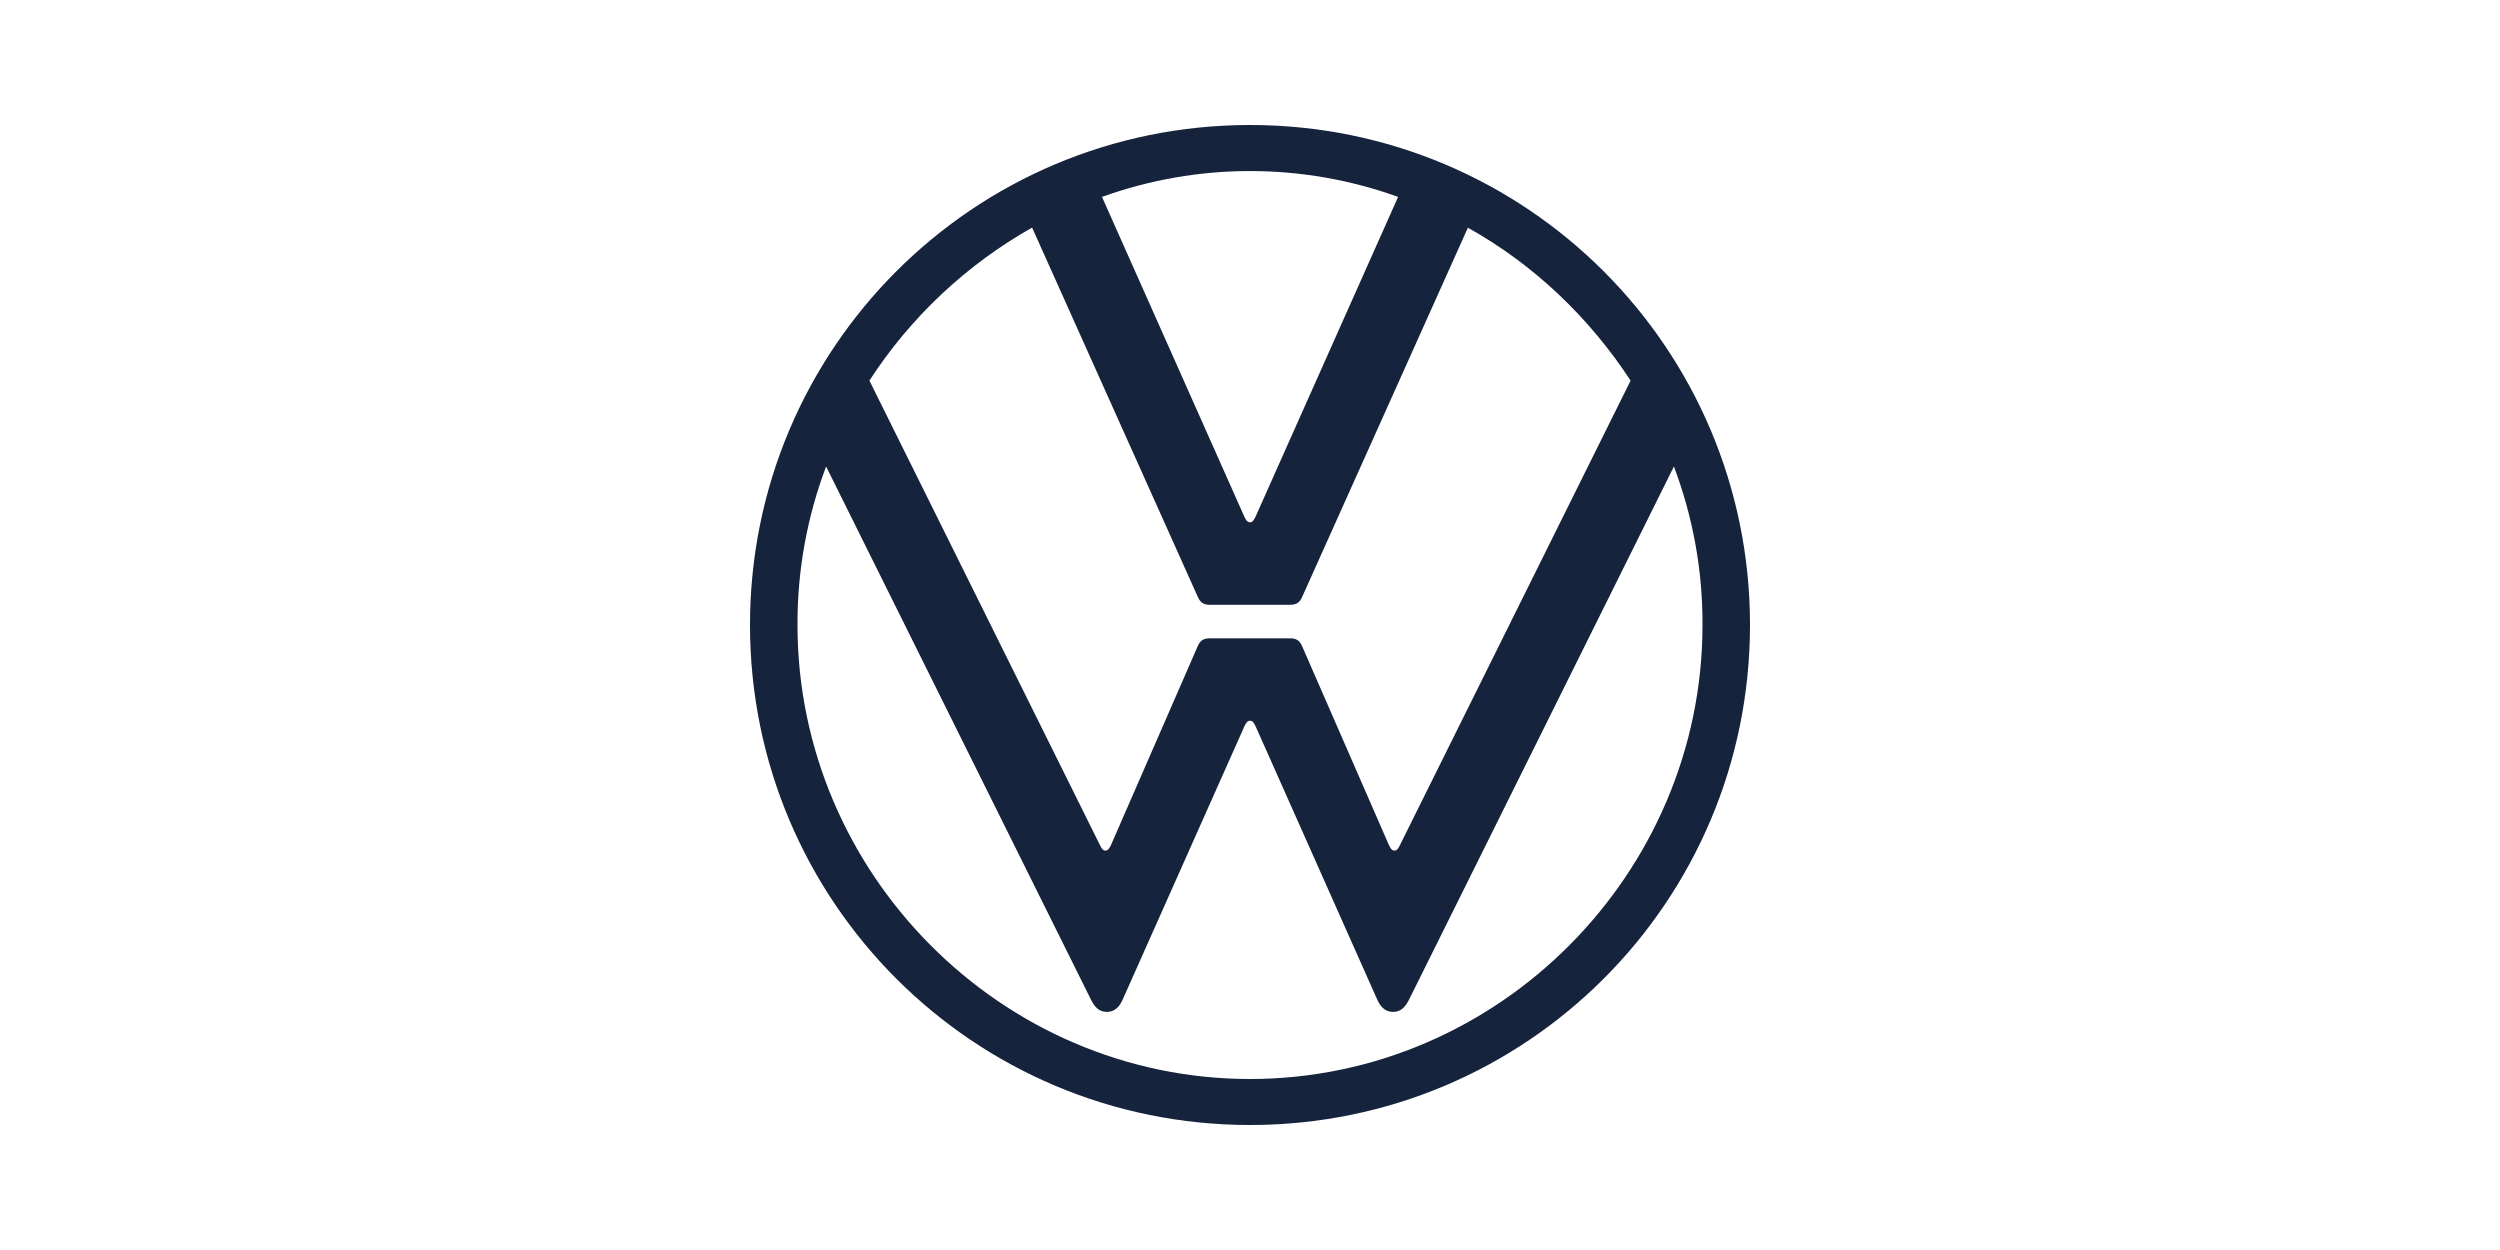 <?xml version="1.0" encoding="utf-8"?>
<!-- Generator: Adobe Illustrator 27.7.0, SVG Export Plug-In . SVG Version: 6.00 Build 0)  -->
<svg version="1.1" id="Layer_1" xmlns="http://www.w3.org/2000/svg" xmlns:xlink="http://www.w3.org/1999/xlink" x="0px" y="0px"
	 viewBox="0 0 200 100" style="enable-background:new 0 0 200 100;" xml:space="preserve">
<style type="text/css">
	.st0{display:none;}
	.st1{display:inline;fill:#16233C;}
	.st2{display:none;fill:#16233C;}
	.st3{display:inline;}
	.st4{fill:#16233C;}
	.st5{display:inline;fill-rule:evenodd;clip-rule:evenodd;fill:#16233C;}
</style>
<g id="BMW" class="st0">
	<path class="st1" d="M119.384,33.032c0.544,0.584,1.328,1.52,1.76,2.096L129.256,30c-0.4-0.536-1.04-1.336-1.528-1.904
		l-5.128,3.392l-0.352,0.304l0.256-0.384l2.264-4.52l-1.6-1.6l-4.512,2.256l-0.384,0.264l0.304-0.352l3.392-5.12
		c-0.622-0.53-1.257-1.045-1.904-1.544l-5.152,8.088c0.656,0.496,1.52,1.232,2.056,1.736l4.84-2.52l0.32-0.224l-0.24,0.312
		C121.888,28.184,119.384,33.032,119.384,33.032z M101.008,22.776l2.216-4.96l0.136-0.44l-0.04,0.464l0.24,6.624
		c0.768,0.072,1.576,0.176,2.368,0.312l-0.36-9.816c-1.101-0.122-2.205-0.208-3.312-0.256l-2.184,5.416L100,20.52l-0.08-0.4
		l-2.176-5.416c-1.104,0.048-2.2,0.136-3.304,0.256l-0.368,9.816c0.8-0.136,1.6-0.24,2.376-0.32l0.232-6.616l-0.04-0.464l0.136,0.44
		l2.216,4.96C98.992,22.776,101.008,22.776,101.008,22.776z M83.104,30.592c1.28-1.344,2.008-2.904,0.72-4.392
		c-0.722-0.78-1.86-1.014-2.832-0.584l-0.096,0.04l0.032-0.08c0.144-0.392,0.24-1.608-0.808-2.456
		c-0.505-0.402-1.151-0.584-1.792-0.504c-1.2,0.128-2.128,0.944-4.64,3.752c-0.877,0.989-1.723,2.006-2.536,3.048l6.92,6.56
		C80.368,33.432,81.296,32.496,83.104,30.592 M74.088,28.992c1.1-1.358,2.281-2.648,3.536-3.864c0.216-0.192,0.448-0.384,0.72-0.464
		c0.456-0.12,0.928,0.2,1.04,0.664c0.104,0.464-0.192,0.912-0.52,1.28c-0.736,0.832-3.44,3.656-3.44,3.656l-1.336-1.28V28.992z
		 M76.792,31.552l3.48-3.664c0.344-0.352,0.56-0.56,0.8-0.68c0.304-0.16,0.64-0.184,0.936,0.016c0.28,0.184,0.424,0.528,0.352,0.864
		c-0.088,0.4-0.416,0.776-0.68,1.064l-3.488,3.736l-1.4-1.328V31.552z"/>
	<path class="st1" d="M100,10c-22.091,0-40,17.909-40,40s17.909,40,40,40s40-17.909,40-40S122.091,10,100,10 M137.4,50
		c0,20.655-16.745,37.4-37.4,37.4S62.6,70.655,62.6,50S79.345,12.6,100,12.6S137.4,29.345,137.4,50"/>
	<path class="st1" d="M76.28,50C76.284,63.096,86.904,73.708,100,73.704c13.096-0.004,23.708-10.624,23.704-23.72
		C123.7,36.894,113.09,26.284,100,26.28c-13.096-0.004-23.716,10.608-23.72,23.704C76.28,49.989,76.28,49.995,76.28,50 M77.584,50
		C77.602,37.627,87.627,27.602,100,27.584V50h22.416C122.398,62.373,112.373,72.398,100,72.416V50H77.584z"/>
</g>
<path id="Audi" class="st2" d="M149.046,24.046c-5.958-0.008-11.735,2.047-16.351,5.814c-9.526-7.743-23.176-7.743-32.702,0
	c-9.526-7.741-23.176-7.741-32.702,0c-11.126-9.028-27.464-7.328-36.492,3.798s-7.328,27.464,3.798,36.492
	c9.527,7.731,23.167,7.731,32.694,0c9.53,7.731,23.172,7.731,32.702,0c9.53,7.731,23.172,7.731,32.702,0
	c11.126,9.033,27.468,7.336,36.501-3.79c9.033-11.126,7.336-27.468-3.79-36.501c-4.625-3.755-10.402-5.804-16.36-5.803V24.046z
	 M132.695,61.653c-4.978-6.977-4.978-16.345,0-23.322C137.681,45.305,137.681,54.678,132.695,61.653z M99.993,61.653
	c-4.983-6.976-4.983-16.346,0-23.322C104.973,45.307,104.973,54.676,99.993,61.653z M67.291,61.653
	c-4.987-6.974-4.987-16.348,0-23.322C72.274,45.306,72.274,54.677,67.291,61.653z M30.852,50
	c0.001-11.094,8.995-20.088,20.089-20.087c4.422,0,8.72,1.46,12.228,4.152c-7.304,9.364-7.304,22.497,0,31.861
	c-8.796,6.757-21.404,5.104-28.161-3.692c-2.698-3.512-4.159-7.816-4.157-12.244V50z M71.418,65.935
	c7.301-9.366,7.301-22.495,0-31.861c7.208-5.535,17.235-5.539,24.449-0.01c-7.31,9.366-7.31,22.505,0,31.871
	C88.66,71.478,78.625,71.478,71.418,65.935z M104.12,65.935c7.31-9.366,7.31-22.505,0-31.871c7.211-5.532,17.238-5.532,24.449,0
	c-7.299,9.366-7.299,22.495,0,31.861C121.364,71.471,111.329,71.475,104.12,65.935L104.12,65.935z M149.051,70.093
	c-4.426,0.009-8.729-1.452-12.235-4.153c7.304-9.368,7.304-22.503,0-31.871c8.801-6.755,21.412-5.096,28.167,3.705
	c6.755,8.801,5.096,21.412-3.705,28.167c-3.509,2.693-7.809,4.153-12.232,4.153H149.051z"/>
<path id="Dacia" class="st2" d="M73.614,41.827c-0.213,0-0.409,0.124-0.657,0.371L57.375,58.17h8.19l7.997-8.278l8.03,8.28h8.264
	L74.271,42.198C74.021,41.951,73.828,41.827,73.614,41.827z M159.416,42.198c-0.248-0.25-0.443-0.371-0.656-0.371
	c-0.213,0-0.409,0.124-0.659,0.371L142.519,58.17h8.19l7.997-8.278l8.032,8.28H175L159.416,42.198z M48.384,42.906
	c-0.677-0.675-1.138-0.871-2.132-0.871H25v5.457h19.617l2.779,2.609l-2.779,2.612H25v5.457h21.252c0.994,0,1.455-0.196,2.132-0.871
	l6.449-6.539c0.232-0.248,0.356-0.443,0.356-0.659c0-0.214-0.124-0.407-0.356-0.654L48.384,42.906z M98.845,42.906l-6.441,6.542
	c-0.232,0.248-0.356,0.445-0.356,0.657c0,0.211,0.124,0.409,0.356,0.659l6.451,6.539c0.675,0.674,1.136,0.87,2.13,0.87h21.247
	v-5.455h-19.62l-2.779-2.611l2.779-2.611h19.62V42.04h-21.255c-0.996,0-1.457,0.196-2.132,0.871V42.906L98.845,42.906z
	 M131.148,58.17h5.951V42.04h-5.951v16.132V58.17z"/>
<g id="BYD" class="st0">
	<g class="st3">
		<path class="st4" d="M67.709,39.823c-2.29-3.455-6.219-4.13-8.877-4.191c-2.338-0.054-12.477-0.064-18.382-0.068
			C28.824,35.556,35.472,35.56,25,35.56v5.555c12.435,0,27.193-0.029,33.654,0.07c1.153,0.017,2.296,0.133,3.203,0.938
			c0.845,0.749,1.143,1.929,0.766,2.955c-0.609,1.657-2.294,2.069-3.969,2.094c-2.561,0.039-9.597,0.054-14.848,0.061
			C30.93,47.25,36.506,47.243,25,47.243v5.538c12.426,0,27.217-0.024,33.654,0.07c2.008,0.029,4.129,0.728,4.129,2.965
			c0,2.237-2.122,2.971-4.129,3.001C52.232,58.911,37.435,58.886,25,58.886v5.55c12.473,0,28.796,0.045,33.832-0.072
			c2.658-0.062,6.588-0.736,8.877-4.191c2.148-3.243,1.623-7.467-1.198-10.175C69.334,47.287,69.859,43.067,67.709,39.823z"/>
	</g>
	<g class="st3">
		<path class="st4" d="M169.22,38.898c-3.795-2.723-7.917-3.108-11.258-3.186c-3.292-0.076-8.258-0.111-12.648-0.129
			c-10.706-0.043-4.27-0.024-14.469-0.024v5.571c10.854,0,18.465-0.09,26.846,0.147c2.462,0.069,5.101,0.328,7.479,1.979
			c2.252,1.564,3.587,4.053,3.587,6.742c0,2.688-1.299,5.183-3.551,6.746c-2.377,1.65-5.017,1.91-7.478,1.979
			c-8.381,0.236-15.992,0.146-26.846,0.146l-0.036,5.567c10.918,0,18.767,0.041,27.118-0.153c3.342-0.078,7.463-0.463,11.258-3.186
			c3.6-2.583,5.78-6.639,5.78-11.1C175,45.538,172.82,41.481,169.22,38.898z"/>
	</g>
	<g class="st3">
		<g>
			<path class="st4" d="M85.982,48.03c-2.908-0.056-3.833-1.005-3.854-3.903c-0.019-2.676-0.007-5.85-0.007-8.567H75.71
				c0,2.747-0.053,8.311,0.055,10.998c0.209,5.225,1.925,6.851,7.261,7.033c3.7,0.126,6.639,0.082,11.756,0.079v-5.596
				C90.682,48.076,89.011,48.086,85.982,48.03z"/>
		</g>
		<g>
			<path class="st4" d="M117.764,44.228c-0.021,2.82-0.939,3.746-3.853,3.802c-1.391,0.027-5.045,0.04-8.051,0.047v0.004
				c-0.009,0-0.019,0-0.028,0v0c-3.072-0.002-6.348-0.005-8.27-0.005v16.361h7.537V53.671c0.23,0,0.477,0,0.733,0v0
				c0.01,0,0.019,0,0.028,0v0.007c3.921-0.002,8.821-0.018,10.672-0.075c5.663-0.172,7.391-1.77,7.597-7.044
				c0.028-0.705,0.045-1.596,0.055-2.575V35.56h-6.411C117.771,38.347,117.784,41.476,117.764,44.228z"/>
		</g>
	</g>
</g>
<path id="Mercedes-Benz" class="st2" d="M100.184,12.832h-0.112c-10.93-0.041-21.315,4.764-28.36,13.12
	c-0.696,0.8-1.36,1.624-1.984,2.48c-4.248,5.808-6.88,13.944-6.88,20.664v0.088c-0.016,0.304-0.016,0.6-0.016,0.904v0.04
	c0.062,20.518,16.745,37.102,37.263,37.04c0.016,0,0.032,0,0.049,0h0.064c7.786-0.001,15.369-2.484,21.648-7.088
	c9.635-6.949,15.344-18.104,15.344-29.984v-0.144c0-4.76-0.944-9.272-2.56-13.448c-5.36-13.848-19.12-23.68-34.456-23.68
	 M99.184,14.248c0.144-0.12,0.296-0.24,0.448-0.336l-0.312,35c0,0,0.008,0.248-0.192,0.112c-1.231-0.893-2.432-1.827-3.6-2.8
	c-0.24-0.288-0.208-0.696-0.2-0.944c0.048-0.936,3.44-30.28,3.48-30.664c0.112-0.128,0.24-0.256,0.384-0.376 M65.008,50
	C65,31.311,79.683,15.916,98.352,15.04c0.084-0.005,0.155,0.06,0.16,0.144c0,0.005,0,0.011,0,0.016l-4.456,31.12
	c-0.018,0.135-0.087,0.258-0.192,0.344l-24.72,19.424c-0.076,0.055-0.181,0.041-0.24-0.032l-0.016-0.016
	C66.328,61.082,64.998,55.581,65.008,50 M135.88,50.216c0.208,0.528,0.464,1.04,0.76,1.52c0.104,0.176,0.168,0.368,0.184,0.568
	l-0.024,0.432l-0.04,0.552l-0.016,0.144c-0.757,8.561-4.524,16.577-10.632,22.624l-0.016,0.024c-1.364,1.366-2.836,2.621-4.4,3.752
	c-6.221,4.571-13.736,7.04-21.456,7.048h-0.04c-4.926,0.042-9.81-0.91-14.36-2.8c-4.404-1.84-8.413-4.509-11.808-7.864l-0.016-0.024
	c-3.22-3.222-5.83-7-7.704-11.152c0.08,0,0.16,0.112,0.2,0.192c5.68,11.536,17.312,19.064,30.48,19.976
	c13.214,1.163,25.958-5.206,32.96-16.472c0.501-0.066,0.98-0.247,1.4-0.528L100.64,50.72c-0.096-0.048-0.24-0.104-0.304-0.072
	s-0.072,0.104-0.08,0.184c-0.032,1.008-0.112,3.6-0.184,4.928c-0.024,0.456-0.032,0.752-0.072,0.752
	c-0.032,0-0.04-0.288-0.072-0.752c-0.072-1.336-0.16-3.96-0.184-4.96c-0.004-0.058-0.033-0.11-0.08-0.144
	c-0.08-0.04-0.192,0.008-0.288,0.056L68.92,68.048c0.376,0.344,0.84,0.512,1.52,0.704c-0.84,0.016-1.464-0.36-1.792-0.544
	l-0.096-0.056V68.04l30.424-17.8l0.048-0.032l0.104-0.064c0.074-0.034,0.125-0.104,0.136-0.184c0-0.064-0.056-0.12-0.128-0.176
	l-0.128-0.08l-0.016-0.008l-2.624-1.68c0,0-0.824-0.496-1.216-0.768c-0.067-0.044-0.136-0.084-0.208-0.12
	c-0.04,0.04,2.64,1.92,3.68,2.648c0.152,0.136-0.064,0.248-0.104,0.272l-0.16,0.104l-29.808,17.56c0.016-0.36,0.08-0.72,0.208-1.064
	l26.2-19.568c0.064-0.056,1.52,0.768,1.52,0.768l2.92,1.52c0.072,0.04,0.152,0.048,0.224,0.032c0.056-0.032,0.072-0.112,0.08-0.2
	v-0.176l0.2-35.28l0.024-0.008L100,13.704l0.104,0.048c0.32,0.192,1.024,0.576,1.352,1.28c-0.361-0.434-0.83-0.765-1.36-0.96v0.936
	l0.208,34.248c0,0.048,0.016,0.08,0.04,0.12c0,0.016,0.016,0.024,0.024,0.024c0.04,0.016,0.08,0.016,0.112,0
	c0.044-0.012,0.087-0.028,0.128-0.048l0.096-0.048l0.048-0.024l2.776-1.44c0,0,1.504-0.84,1.56-0.784l26.04,19.496
	c0.056,0.32,0.08,0.656,0.048,0.984l-29.768-17.528c-0.027-0.015-0.049-0.037-0.064-0.064c-0.029-0.039-0.022-0.094,0.017-0.123
	c0.002-0.002,0.005-0.003,0.007-0.005c0,0,3.784-2.6,3.76-2.624c-0.016-0.016-0.64,0.36-1.408,0.832l-0.024,0.016l-2.912,1.8
	c-0.043,0.027-0.072,0.07-0.08,0.12l0.008,0.056l0.008,0.008l0.032,0.032v0.008l0.048,0.04l0.064,0.04l0.024,0.016l0.088,0.048
	l30.464,17.824c0.032-0.92-0.24-1.488-0.24-1.496c3.052-5.737,4.448-12.211,4.032-18.696c0.104,0.816,0.32,1.616,0.64,2.376
	 M129.44,68.912c-10.454,16.259-32.109,20.965-48.368,10.512c-4.216-2.711-7.801-6.295-10.512-10.512
	c-0.047-0.075-0.024-0.174,0.05-0.221c0.002-0.001,0.004-0.002,0.006-0.003l0.016-0.008l29.176-11.72
	c0.118-0.059,0.258-0.059,0.376,0l14.64,5.88l14.536,5.84c0.08,0.024,0.128,0.128,0.096,0.216L129.44,68.912 M134.992,50
	c0.016,5.6-1.328,11.112-3.896,16.08c-0.045,0.07-0.137,0.092-0.208,0.048h-0.008l-24.904-19.56
	c-0.066-0.063-0.106-0.149-0.112-0.24l-4.384-31.096c-0.018-0.086,0.037-0.171,0.123-0.19c0.017-0.004,0.035-0.004,0.053-0.002
	C120.319,15.925,134.996,31.316,134.992,50 M100,10c-22.091,0-40,17.909-40,40c0,10.68,4.16,20.72,11.72,28.288
	c15.62,15.615,40.94,15.615,56.56,0C135.809,70.803,140.029,60.617,140,50C140,27.909,122.091,10,100,10 M126.776,76.72
	c-7.077,7.117-16.699,11.12-26.736,11.12c-10.024,0.022-19.642-3.958-26.72-11.056C62.081,65.609,58.994,48.615,65.584,34.2
	c4.076-8.806,11.353-15.729,20.352-19.36c4.498-1.798,9.3-2.711,14.144-2.688c20.854,0,37.76,16.906,37.76,37.76
	c0,0.04,0,0.08,0,0.12c0.018,10.017-3.968,19.626-11.072,26.688 M137.28,42.016c-3.718-17.573-19.222-30.148-37.184-30.16
	c-4.616-0.013-9.196,0.808-13.52,2.424c-0.048,0.024-3.624,1.264-7.776,4c-2.239,1.505-4.312,3.242-6.184,5.184
	c-6.204,6.363-9.971,14.706-10.64,23.568c-0.032,0.32-0.128,0.632-0.28,0.92l-0.184,0.32c-0.605,1.086-0.986,2.283-1.12,3.52
	c0,0,0-0.304-0.016-0.328L60.352,50c-0.004-21.897,17.743-39.652,39.64-39.656c0.003,0,0.005,0,0.008,0
	c19.072,0,33.808,13.016,37.304,31.256c0.024,0.168,0.04,0.384-0.032,0.424"/>
<path id="MINI" class="st2" d="M80.388,57.449h-2.919V42.558h4.322l3.802,11.906l3.769-11.906h4.329v14.891h-2.998V46.425
	l-3.472,11.024h-3.268L80.394,46.32L80.388,57.449z M100.161,57.449h-3.084V42.558h3.084v14.904V57.449z M106.487,57.449h-2.952
	V42.558h3.624l5.95,10.806V42.558h2.952v14.891h-3.631l-5.943-10.753V57.449z M122.525,57.449h-3.084V42.558h3.084v14.904V57.449z
	 M144.42,62.944h-14.14c0.762-1.775,1.364-3.614,1.799-5.495h17.837l4.698-4.698h-21.797c0.149-1.829,0.149-3.667,0-5.495h27.279
	l4.711-4.711h-32.734c-0.435-1.882-1.037-3.721-1.799-5.495h40.015L175,32.358h-47.211c-9.708-15.346-30.018-19.916-45.364-10.208
	c-4.117,2.604-7.604,6.091-10.208,10.208H25l4.685,4.698h40.029c-0.755,1.777-1.357,3.616-1.799,5.495H35.187l4.705,4.711H67.19
	c-0.079,0.896-0.132,1.812-0.132,2.734s0.053,1.845,0.132,2.754H45.38l4.705,4.705h17.83c0.442,1.877,1.044,3.714,1.799,5.489H55.56
	l4.705,4.698h11.946c9.708,15.346,30.018,19.916,45.364,10.208c4.117-2.604,7.604-6.091,10.208-10.208h11.926L144.42,62.944z
	 M100.003,78.224C84.42,78.21,71.788,65.586,71.763,50.003c0.022-15.588,12.653-28.219,28.241-28.241
	c15.585,0.025,28.212,12.655,28.234,28.241C128.212,65.584,115.584,78.206,100.003,78.224"/>
<path id="Nissan" class="st2" d="M107.66,53.357c-0.176,0.008-0.344,0.016-0.512,0.008h-9.792v2.288h9.96
	c0.08,0,0.664,0,0.776-0.024c2.032-0.184,2.96-1.872,2.96-3.36c0-1.512-0.96-3.144-2.8-3.312c-0.266-0.028-0.533-0.041-0.8-0.04
	h-6.512c-0.24,0-0.48-0.016-0.72-0.056c-0.512-0.136-0.696-0.592-0.696-0.968c0-0.448,0.288-0.832,0.72-0.952
	c0.216-0.048,0.448-0.064,0.68-0.056h9.392v-2.24h-9.544c-0.318-0.005-0.636,0.014-0.952,0.056c-1.606,0.2-2.801,1.582-2.768,3.2
	c0,1.368,0.848,2.96,2.728,3.232c0.344,0.04,0.816,0.04,1.024,0.04h6.336c0.16,0,0.304,0,0.456,0.016
	c0.72,0.096,0.968,0.624,0.968,1.104c0.008,0.528-0.384,0.984-0.904,1.056V53.357z M89.108,53.357
	c-0.16,0.008-0.328,0.016-0.496,0.008h-9.816v2.288h9.968c0.072,0,0.664,0,0.776-0.024c2.032-0.184,2.96-1.872,2.96-3.36
	c0-1.512-0.968-3.144-2.808-3.312c-0.266-0.028-0.533-0.041-0.8-0.04H82.38c-0.24,0-0.48-0.016-0.72-0.056
	c-0.504-0.136-0.696-0.592-0.696-0.968c0-0.448,0.288-0.832,0.72-0.952c0.224-0.048,0.448-0.064,0.68-0.056h9.392v-2.24h-9.544
	c-0.32-0.008-0.64,0.008-0.944,0.056c-1.609,0.197-2.809,1.579-2.776,3.2c0,1.368,0.856,2.96,2.736,3.232
	c0.344,0.04,0.816,0.04,1.024,0.04h6.336c0.152,0,0.304,0,0.456,0.016c0.72,0.096,0.96,0.624,0.96,1.104
	c0.013,0.529-0.372,0.983-0.896,1.056V53.357z M71.228,44.565h2.464v11.136h-2.464V44.565z M65.78,55.701V44.565h-2.464v8.312
	L55.1,44.565h-3.168v11.136h2.464v-8.344l8.272,8.344H65.78z M145.116,44.565v8.312l-8.216-8.312h-3.168v11.136h2.464v-8.344
	l8.256,8.344h3.112V44.565H145.116z M120.884,44.565l-6.952,11.136h2.992l1.24-1.992h8.096l1.24,2h2.976l-6.944-11.152h-2.656
	L120.884,44.565z M124.996,51.605h-5.544l2.784-4.48l2.768,4.48H124.996z M65.652,38.245c5.016-14.547,18.724-24.298,34.112-24.264
	c15.44,0,29.168,9.76,34.12,24.264l0.032,0.12h10.88v-1.312l-4.52-0.528c-2.792-0.32-3.376-1.552-4.136-3.104l-0.192-0.384
	c-6.642-13.961-20.716-22.862-36.176-22.88c-15.476,0.008-29.563,8.931-36.184,22.92l-0.192,0.376
	c-0.752,1.56-1.344,2.792-4.136,3.112l-4.512,0.528v1.32h10.856l0.056-0.16L65.652,38.245z M133.916,61.925l-0.04,0.12
	c-5.02,14.541-18.729,24.282-34.112,24.24c-15.39,0.041-29.102-9.712-34.112-24.264l-0.04-0.12H54.756v1.32l4.52,0.528
	c2.784,0.32,3.376,1.552,4.136,3.112l0.192,0.376c6.625,13.985,20.709,22.906,36.184,22.92c15.467-0.018,29.544-8.931,36.176-22.904
	l0.192-0.376c0.76-1.552,1.344-2.792,4.136-3.112l4.52-0.528v-1.32C144.812,61.917,133.916,61.925,133.916,61.925z"/>
<g id="Opel" class="st0">
	<path class="st1" d="M111.123,84.751h6.839c0.02,0,0.02,0,0.02-0.02v-2.187c0-0.02,0-0.02-0.02-0.02l0,0h-6.839
		c0,0-0.02,0-0.02-0.02l0,0V80.04c0,0,0-0.02,0.02-0.02h7.555c0,0,0.02,0,0.02-0.02l0,0v-2.346c0,0,0-0.02-0.02-0.02l0,0H108.4
		c0,0-0.02,0-0.02,0.02l0,0v12.087c0,0,0,0.02,0.02,0.02h10.318c0.02,0,0.02,0,0.02-0.02l0,0v-2.346c0-0.02,0-0.02-0.02-0.02l0,0
		h-7.594c0,0-0.02,0-0.02-0.02l0,0l0,0v-2.584C111.103,84.771,111.103,84.751,111.123,84.751L111.123,84.751z"/>
	<path class="st1" d="M92.515,78.052c-0.676-0.278-1.551-0.398-2.644-0.398h-6.859c-0.02,0-0.02,0-0.02,0.02l0,0v12.087
		c0,0.02,0,0.02,0.02,0.02h2.724c0.02,0,0.02,0,0.02-0.02l0,0v-3.698c0,0,0-0.02,0.02-0.02h4.095c1.59,0,2.763-0.318,3.559-0.994
		c0.795-0.636,1.193-1.71,1.193-3.181c0-1.074-0.159-1.909-0.517-2.505C93.748,78.728,93.191,78.25,92.515,78.052z M91.402,83.241
		c-0.358,0.318-0.915,0.437-1.71,0.437h-3.936l-0.02-0.02V79.98c0,0,0-0.02,0.02-0.02h3.936c0.596,0,1.034,0.04,1.352,0.199
		c0.278,0.119,0.517,0.338,0.676,0.596c0.139,0.318,0.199,0.676,0.199,1.034C91.918,82.485,91.72,82.962,91.402,83.241
		L91.402,83.241z"/>
	<path class="st1" d="M65.755,78.131c-1.034-0.477-2.366-0.716-3.956-0.716c-1.63,0-2.922,0.239-3.956,0.716
		c-0.994,0.417-1.809,1.153-2.306,2.107c-0.497,0.915-0.736,2.048-0.736,3.439c0,1.431,0.239,2.584,0.755,3.499
		c0.497,0.934,1.312,1.69,2.286,2.107C58.877,89.761,60.169,90,61.799,90s2.922-0.239,3.956-0.716
		c0.994-0.417,1.809-1.173,2.326-2.107c0.517-0.915,0.755-2.068,0.755-3.499c0-1.392-0.239-2.545-0.755-3.459
		C67.585,79.284,66.75,78.529,65.755,78.131z M65.557,85.885c-0.258,0.577-0.716,1.014-1.312,1.233
		c-0.596,0.278-1.431,0.437-2.445,0.437c-0.835,0.02-1.67-0.119-2.445-0.398l0,0c-0.577-0.258-1.034-0.716-1.312-1.272
		c-0.278-0.676-0.417-1.412-0.398-2.147c-0.02-0.755,0.119-1.491,0.398-2.187c0.258-0.577,0.716-1.014,1.312-1.233
		c0.596-0.278,1.392-0.437,2.445-0.437c0.855-0.02,1.69,0.119,2.485,0.398l0,0c0.557,0.258,1.014,0.696,1.272,1.272
		c0.278,0.676,0.417,1.412,0.398,2.147C65.974,84.453,65.835,85.189,65.557,85.885L65.557,85.885z"/>
	<path class="st1" d="M137.863,87.276v-9.622c0,0,0-0.02-0.02-0.02l0,0h-2.684c-0.02,0-0.02,0-0.02,0.02l0,0v12.087
		c0,0.02,0,0.02,0.02,0.02h10.02l0.02-0.02v-2.425c0,0,0-0.02-0.02-0.02h-7.276C137.863,87.316,137.863,87.296,137.863,87.276
		C137.863,87.296,137.863,87.296,137.863,87.276L137.863,87.276z"/>
	<path class="st1" d="M144.742,43.161l-49.423-5.368h-0.02l-13.539,7.078c-0.02,0-0.02,0.02-0.02,0.02s0,0.02,0.02,0.02h59.722
		l3.26-1.69c0.02,0,0.02-0.02,0.02-0.02C144.781,43.181,144.761,43.161,144.742,43.161
		C144.761,43.161,144.761,43.161,144.742,43.161L144.742,43.161z"/>
	<path class="st1" d="M99.99,11.968c14.254,0,25.825,11.571,25.825,25.825c0,0.437,0,0.875-0.04,1.312l1.988,0.219
		c0.02-0.497,0.04-1.014,0.04-1.511c0-15.388-12.485-27.833-27.853-27.813c-11.849,0.02-22.386,7.515-26.262,18.708h2.127
		C79.592,18.648,89.235,11.968,99.99,11.968z"/>
	<path class="st1" d="M99.99,63.638c-14.274,0-25.845-11.551-25.845-25.825c0,0,0,0,0-0.02c0-0.437,0.02-0.875,0.04-1.312
		l-1.988-0.219c-0.02,0.497-0.04,1.014-0.04,1.531c0.02,15.368,12.485,27.813,27.853,27.813c11.849-0.02,22.386-7.515,26.262-18.728
		h-2.107C120.388,56.958,110.746,63.618,99.99,63.638z"/>
	<path class="st1" d="M104.642,37.793L104.642,37.793l13.539-7.058c0.02,0,0.02-0.02,0.02-0.02l0,0c0,0,0-0.02-0.02-0.02H58.459
		l-3.241,1.69c-0.02,0-0.02,0.02-0.02,0.02s0,0.02,0.02,0.02L104.642,37.793z"/>
</g>
<g id="Peugeot" class="st0">
	<path class="st1" d="M136.164,14.679l-0.053-1.533l-1.513-0.253C123.096,10.974,111.456,10,100,10
		c-11.456,0-23.096,0.974-34.598,2.894l-1.513,0.253l-0.053,1.533c-0.252,7.269-0.252,13.051,0,17.677
		c0.777,14.302,3.934,25.411,9.935,34.96c6.003,9.553,15.037,17.478,25.438,22.315L100,90l0.791-0.368
		c10.4-4.837,19.434-12.762,25.437-22.315c6.001-9.549,9.158-20.658,9.935-34.96C136.415,27.731,136.415,21.949,136.164,14.679z
		 M134.619,32.844c-0.75,13.798-3.791,24.509-9.571,33.707c-5.763,9.17-14.685,17.055-25.048,21.738
		C89.638,83.606,80.715,75.72,74.952,66.55c-5.78-9.198-8.821-19.908-9.571-33.707c-0.336-6.19-0.137-13.483,0.04-18.202
		c11.784-2.031,23.394-2.985,34.58-2.985c11.185,0,22.796,0.953,34.58,2.985C134.756,19.361,134.956,26.654,134.619,32.844z"/>
	<path class="st1" d="M119.105,19.7c-1.38-0.117-2.76-0.221-4.141-0.312c-0.253-0.017-0.443,0.161-0.443,0.414
		c0,0.797,0,1.595,0,2.392c0,0.222,0.19,0.455,0.443,0.472c1.381,0.091,2.761,0.196,4.141,0.312
		c0.221,0.019,0.442-0.183,0.442-0.405c0-0.797,0-1.595,0-2.392C119.547,19.928,119.326,19.719,119.105,19.7z"/>
	<path class="st1" d="M76.772,20.087c-1.437,0.148-2.874,0.31-4.309,0.486c0,0.594,0,1.187,0,1.781
		c1.435-0.176,2.871-0.338,4.309-0.486c0.221-0.023,0.442-0.224,0.442-0.435c0-0.327,0-0.653,0-0.98
		C77.214,20.231,76.993,20.064,76.772,20.087z"/>
	<path class="st1" d="M133.29,15.771c-11.069-1.848-22.264-2.785-33.29-2.785s-22.222,0.937-33.29,2.785
		c-0.242,7-0.243,12.57-0.002,17c0.737,13.564,3.714,24.073,9.369,33.072c5.654,8.998,14.133,16.43,23.923,20.983
		c9.789-4.553,18.268-11.985,23.923-20.983c5.655-8.999,8.632-19.507,9.369-33.072C133.533,28.341,133.533,22.771,133.29,15.771z
		 M113.688,19.865c0-1.085,0.538-1.308,1.75-1.226c1.065,0.073,2.129,0.153,3.193,0.241c1.053,0.087,1.748,0.383,1.748,1.49
		c0,0.72,0,1.44,0,2.16c0,1.086-0.6,1.282-1.748,1.187c-1.064-0.088-2.128-0.168-3.193-0.241c-1.16-0.078-1.75-0.302-1.75-1.451
		C113.688,21.306,113.688,20.585,113.688,19.865z M105.437,18.178c2.054,0.049,4.108,0.127,6.161,0.232c0,0.26,0,0.52,0,0.78
		c-1.775-0.091-3.551-0.161-5.327-0.21c0,0.397,0,0.794,0,1.191c1.58,0.044,3.16,0.104,4.739,0.181c0,0.26,0,0.52,0,0.78
		c-1.579-0.077-3.159-0.137-4.739-0.181c0,0.436,0,0.871,0,1.307c1.776,0.049,3.552,0.119,5.327,0.21c0,0.26,0,0.52,0,0.78
		c-2.053-0.105-4.107-0.183-6.161-0.232C105.437,21.403,105.437,19.791,105.437,18.178z M96.836,19.526
		c0-1.054,0.528-1.4,1.594-1.408c1.531-0.011,3.062-0.006,4.593,0.015c0,0.26,0,0.52,0,0.78c-1.637-0.022-3.273-0.026-4.91-0.012
		c-0.222,0.002-0.443,0.194-0.443,0.415c0,0.808,0,1.616,0,2.424c0,0.221,0.222,0.44,0.443,0.438
		c1.468-0.012,2.936-0.01,4.403,0.006c0-0.436,0-0.871,0-1.307c-0.852-0.009-1.704-0.014-2.555-0.014c0-0.26,0-0.52,0-0.78
		c1.13,0,2.26,0.008,3.39,0.025c0,0.956,0,1.911,0,2.867c-1.587-0.023-3.175-0.03-4.762-0.02c-1.162,0.008-1.753-0.193-1.753-1.321
		C96.836,20.931,96.836,20.229,96.836,19.526z M88.182,18.421c0.278-0.014,0.556-0.029,0.833-0.042c0,1.215,0,2.431,0,3.646
		c0,0.221,0.19,0.402,0.443,0.39c1.336-0.062,2.673-0.113,4.01-0.151c0.253-0.007,0.422-0.201,0.422-0.423c0-1.215,0-2.431,0-3.646
		c0.285-0.008,0.57-0.015,0.855-0.021c0,1.166,0,2.333,0,3.499c0,1.107-0.581,1.35-1.752,1.386c-1.02,0.032-2.041,0.07-3.061,0.115
		c-1.087,0.049-1.751-0.157-1.751-1.254C88.182,20.754,88.182,19.588,88.182,18.421z M87.169,33.763
		c0.053-0.068,0.07-0.082,0.142-0.129c0.191-0.125,1.242-0.817,1.558-1.035c0.052-0.036,0.085-0.061,0.15-0.11
		c0.76-0.573,1.959-1.582,2.673-2.208c0.161-0.141,0.3-0.306,0.412-0.488c0.231-0.374,0.484-0.779,0.638-1.004
		c0.134-0.195,0.359-0.332,0.642-0.357c3.96-0.348,9.32-0.443,14.439-0.055c0.291,0.022,0.575,0.091,0.843,0.204
		c1.677,0.705,4.652,2.249,7.962,4.141c0.146,0.084,0.284,0.181,0.41,0.293c0.876,0.773,3.097,3.044,3.097,3.044l-0.693-0.136
		c-0.097-0.019-0.188-0.057-0.27-0.112c-1.401-0.942-3.447-2.167-5.162-3.03c-0.203-0.102-0.423-0.168-0.649-0.192
		c-0.835-0.089-1.962-0.167-2.699-0.197c-0.364-0.015-0.612-0.075-0.968-0.256c-0.679-0.345-2.327-1.092-3.148-1.406
		c-0.351-0.134-0.53-0.165-0.874-0.16c-1.41,0.021-4.621,0.123-6.262,0.225c-0.056,0.003-0.111,0.001-0.167-0.008l-0.782-0.122
		c2.217-0.381,7.697-0.87,9.965-0.989l-0.923-0.308c-0.179-0.059-0.365-0.091-0.553-0.095c-1.259-0.03-6.452-0.126-10.971,0.214
		c-0.224,0.017-0.441,0.071-0.646,0.161c-1.375,0.605-5.391,2.828-8.543,4.6C86.793,34.247,87.108,33.842,87.169,33.763z
		 M103.835,39.836c0.176,0.976,0.913,4.387,0.913,4.387l-0.464-0.422c-0.092-0.085-0.152-0.175-0.192-0.293
		c-0.329-0.964-0.946-2.98-1.23-3.961c-0.047-0.161-0.011-0.334,0.095-0.463c0.483-0.586,1.188-1.525,1.599-2.12
		c0.116-0.167,0.153-0.352,0.086-0.49c-0.095-0.194-0.254-0.489-0.407-0.757c-0.042-0.074-0.11-0.129-0.191-0.155l-0.557-0.178
		c-0.097-0.031-0.201-0.03-0.297,0.005c-1.212,0.44-2.843,1.073-3.839,1.487c-0.146,0.06-0.206,0.065-0.383,0.039
		c-0.288-0.043-1.13-0.194-1.542-0.271c-0.074-0.014-0.112-0.097-0.074-0.163l0.489-0.847c0.066-0.114,0.176-0.196,0.304-0.225
		c1.573-0.358,3.654-0.769,5.633-1.118c0.118-0.021,0.238-0.004,0.346,0.048l0.819,0.392c0.081,0.039,0.141,0.112,0.162,0.2
		c0.111,0.469,0.248,1.09,0.339,1.618c0.038,0.219-0.004,0.444-0.115,0.637c-0.338,0.589-1.036,1.65-1.425,2.219
		C103.818,39.529,103.808,39.684,103.835,39.836z M85.044,37.616l0.052-0.113c0.025-0.053,0.068-0.095,0.122-0.118l1.119-0.475
		c0.083-0.035,0.156-0.09,0.213-0.16l1.728-2.127c0.092-0.113,0.212-0.222,0.341-0.29c1.142-0.6,3.171-1.502,4.593-1.977
		c0.134-0.045,0.315-0.073,0.456-0.075l1.635-0.022c0.09-0.001,0.148,0.097,0.102,0.175l-1.913,3.296
		c-0.107,0.194-0.285,0.338-0.496,0.402l-3.589,1.123c-0.417,0.126-0.768,0.194-1.203,0.227
		C87.409,37.542,85.044,37.616,85.044,37.616z M86.524,38.989c-0.038,0.088-0.152,0.176-0.246,0.197l-0.785,0.174
		c-0.047,0.01-0.091-0.028-0.087-0.076l0.073-0.921c0.005-0.062,0.054-0.112,0.116-0.117l0.777-0.066
		c0.075-0.006,0.145,0.036,0.175,0.105C86.646,38.513,86.62,38.769,86.524,38.989z M79.941,19.003
		c2.049-0.182,4.1-0.336,6.151-0.463c0,0.26,0,0.52,0,0.78c-1.774,0.109-3.548,0.239-5.32,0.39c0,0.397,0,0.794,0,1.191
		c1.576-0.134,3.153-0.252,4.731-0.353c0,0.26,0,0.52,0,0.78c-1.578,0.101-3.155,0.219-4.731,0.353c0,0.436,0,0.871,0,1.307
		c1.772-0.151,3.545-0.281,5.32-0.39c0,0.26,0,0.52,0,0.78c-2.052,0.126-4.103,0.28-6.151,0.463
		C79.941,22.228,79.941,20.615,79.941,19.003z M72.463,24.63c-0.284,0.035-0.567,0.07-0.85,0.106c0-1.612,0-3.225,0-4.837
		c1.634-0.206,3.27-0.395,4.907-0.566c0.978-0.101,1.525,0.279,1.525,1.269c0,0.183,0,0.365,0,0.548
		c0,1.012-0.547,1.422-1.525,1.524c-1.353,0.141-2.705,0.294-4.056,0.46C72.463,23.633,72.463,24.131,72.463,24.63z M78.169,49.337
		c0,0-0.127-0.041-0.306-0.143c-0.123-0.07-0.184-0.129-0.318-0.27c-0.436-0.46-1.151-1.34-1.495-1.851
		c-0.101-0.15-0.143-0.342-0.018-0.496c0.374-0.459,1.123-1.297,1.537-1.728c0.044-0.046,0.1-0.128,0.159-0.245
		c0.171-0.34,0.41-1.321,0.41-1.321s-0.319,0.201-0.426,0.268c-0.107,0.067-0.136,0.097-0.18,0.19
		c-0.066,0.14-0.184,0.362-0.273,0.516c-0.029,0.05-0.107,0.129-0.149,0.161c-0.528,0.402-1.111,0.836-1.526,1.128
		c-0.028,0.02-0.065,0.012-0.089-0.013c-0.052-0.053-0.274-0.304-0.314-0.364c-0.033-0.049-0.048-0.096-0.048-0.155
		c0-0.106,0.009-0.29,0.02-0.427c0.013-0.163,0.059-0.24,0.257-0.445c0.221-0.229,0.463-0.471,0.716-0.719
		c0.623-0.524,2.194-1.799,5-3.801c0.053-0.038,0.102-0.082,0.141-0.135c0.295-0.398,1.132-1.484,1.338-1.742
		c0.029-0.036,0.061-0.07,0.098-0.099c0.331-0.261,0.494-0.373,0.83-0.585c0.781-0.492,2.295-1.39,3.143-1.883l-0.321,0.396
		c-0.018,0.017-0.036,0.034-0.054,0.052c-0.284,0.209-1.475,1.122-1.798,1.378c-0.091,0.072-0.128,0.136-0.149,0.25
		c-0.073,0.403-0.194,1.171-0.229,1.597c-0.01,0.124-0.064,0.186-0.191,0.237c-0.553,0.225-1.209,0.461-1.739,0.674
		c-0.113,0.045-0.145,0.063-0.211,0.114c-0.053,0.041-0.758,0.67-0.758,0.67s1.532-0.377,2.093-0.504
		c0.134-0.03,0.191-0.022,0.316,0.036c0.115,0.054,0.309,0.13,0.41,0.167c0.156,0.057,0.24,0.056,0.412,0.017
		c0.633-0.141,1.696-0.394,2.263-0.541c0.294-0.076,0.455-0.156,0.705-0.33c0.271-0.189,0.958-0.704,0.958-0.704
		s-0.012,0.091-0.021,0.141c-0.008,0.044-0.023,0.069-0.051,0.103c-0.139,0.167-0.385,0.442-0.506,0.567
		c-0.278,0.288-0.445,0.391-0.795,0.537c-1.608,0.671-4.359,1.712-6.422,2.426c-0.135,0.047-0.194,0.086-0.294,0.188
		c-0.108,0.111-0.254,0.272-0.254,0.272s1.683,0.122,2.196,0.181c0.167,0.019,0.285,0.074,0.412,0.183
		c0.422,0.363,1.819,1.801,2.237,2.301c0,0-3.972,0.66-5.813,1.117c-0.227,0.056-0.34,0.201-0.392,0.382
		C78.528,47.616,78.169,49.337,78.169,49.337z M88.089,49.973c-0.587,0.966-1.288,1.992-1.819,2.632
		c-0.069,0.084-0.161,0.148-0.267,0.188c-0.58,0.217-1.546,0.544-2.257,0.761L88.089,49.973z M79.985,51.096l-1.178-1.383
		c0.215-0.465,0.842-0.903,1.524-1.007L79.985,51.096z M85.154,58.675c-0.425,0.142-1.463,0.433-1.788,0.504
		c-0.252,0.055-0.413-0.045-0.477-0.33c0,0-0.443-1.885-0.604-2.525c-0.025-0.098-0.05-0.182-0.081-0.279
		c-0.12-0.371-0.407-1.1-0.57-1.481c-0.019-0.045-0.028-0.092-0.028-0.141c0.005-0.436,0.085-1.41,0.085-1.41
		s0.955,0.896,1.417,1.219c0.105,0.073,0.167,0.088,0.294,0.056c0.636-0.163,2.096-0.646,2.898-0.946
		c0.183-0.069,0.343-0.183,0.468-0.334c0.829-1.001,1.869-2.558,2.469-3.734c0.082-0.161,0.099-0.347,0.046-0.52l-0.13-0.426
		c-0.038-0.125-0.169-0.265-0.291-0.311c-1.412-0.537-2.526-0.937-3.835-1.382l0.156-0.05c0.186-0.059,0.384-0.067,0.573-0.021
		c0.853,0.205,2.66,0.648,4.026,0.997c0.192,0.049,0.431,0.228,0.533,0.398l0.297,0.495c0.104,0.173,0.111,0.387,0.019,0.566
		c-0.652,1.263-2.033,3.7-2.595,4.596c-0.194,0.31-0.302,0.447-0.647,0.569c-1.343,0.473-3.012,1.038-4.004,1.358
		c-0.203,0.066-0.272,0.189-0.232,0.414c0.072,0.409,0.3,1.799,0.388,2.205c0.032,0.15,0.152,0.268,0.375,0.226
		c0.586-0.111,2.146-0.492,2.146-0.492s-0.46,0.425-0.735,0.676C85.278,58.618,85.22,58.653,85.154,58.675z M95.679,76.826
		c-0.142-0.077-0.275-0.166-0.4-0.269c-1.884-1.565-7.66-8.323-9.358-11.144c-0.424-0.704-0.468-0.932-0.411-1.599
		c0.106-1.241,0.271-2.802,0.416-3.486c0.087-0.412,0.178-0.655,0.494-1.019c2.813-3.238,7.265-9.222,8.405-11.465
		c0.15-0.295,0.164-0.398,0.167-0.676c0.008-0.808-0.25-2.381-0.317-2.778c-0.011-0.063-0.013-0.126-0.008-0.189l0.072-0.918
		c0,0,0.848,2.744,0.994,3.806c0.051,0.374,0.043,0.475-0.092,0.834c-0.761,2.028-3.033,6.961-3.776,8.353
		c-0.189,0.354-0.367,0.584-0.721,0.944c-0.81,0.825-2.361,2.383-3.321,3.255c-0.349,0.317-0.443,0.588-0.514,0.998
		c-0.115,0.659-0.227,1.783-0.259,2.364c-0.028,0.51,0.055,0.749,0.339,1.255c1.693,3.018,7.342,9.96,8.952,11.418
		c0.116,0.105,0.201,0.176,0.447,0.34c0.237,0.158,1.009,0.658,1.009,0.658c0.031,0.022,0.057,0.05,0.076,0.082l0.28,0.491
		C98.154,78.08,96.342,77.183,95.679,76.826z M95.599,67.571c-0.164-0.425-0.196-0.634-0.014-1.414
		c0.966-4.14,3.584-11.173,4.319-12.876c0,0,0.218,1.291,0.284,1.666c0.037,0.212,0.045,0.269-0.009,0.477
		c-0.256,0.987-1.881,8.186-2.343,12.71c-0.075,0.734-0.05,0.91,0.144,1.562c0.55,1.841,2.583,6.652,2.974,7.53
		c0.043,0.097,0.069,0.199,0.083,0.304l0.146,1.134C100.53,77.68,96.989,71.174,95.599,67.571z M116.399,63.559
		c-0.099,0.379-0.21,0.573-0.575,0.847c-2.718,2.043-8.535,6.9-10.153,8.397c-0.213,0.197-0.398,0.419-0.55,0.666
		c-0.542,0.882-1.477,2.634-1.477,2.634c-0.395-0.86-1.255-2.961-1.549-3.809c-0.096-0.277-0.113-0.423-0.012-0.794
		c0.481-1.76,2.756-6.877,3.199-7.802l0,0.379c0,0.055-0.008,0.109-0.026,0.162c-0.2,0.604-1.422,4.638-1.67,6.387
		c-0.055,0.389-0.051,0.494,0,0.875c0.109,0.817,0.597,2.314,0.597,2.314s0.289-0.604,0.559-1.013
		c0.132-0.2,0.212-0.297,0.429-0.511c2.057-2.035,6.851-6.162,9.749-8.506c0.306-0.248,0.42-0.413,0.489-0.883
		c0.337-2.317,0.435-6.474,0.232-9.5c-0.038-0.571-0.224-1.123-0.545-1.597c-0.739-1.091-1.622-2.124-2.96-3.45
		c-0.192-0.19-0.321-0.433-0.371-0.698c-0.39-2.083-1.262-5.892-1.262-5.892l0.488,0.213c0.144,0.063,0.275,0.154,0.384,0.267
		c2.995,3.124,5.388,6.364,5.869,7.217c0.093,0.165,0.155,0.328,0.177,0.516C117.961,54.534,117.499,59.361,116.399,63.559z
		 M123.395,49.08c-0.024,0.221-0.068,0.354-0.183,0.589c-1.403,2.868-2.982,5.566-4.642,7.649c0,0,0.143-1.438,0.15-2.182
		c0.001-0.076,0.037-0.147,0.097-0.194c0.309-0.239,0.733-0.581,0.972-0.787c0.117-0.101,0.181-0.177,0.242-0.275
		c0.677-1.094,1.888-3.382,2.375-4.76c0.119-0.337,0.166-0.692,0.137-1.048c-0.156-1.919-0.457-4.578-0.907-6.314
		c-0.077-0.296-0.272-0.546-0.544-0.686c-0.388-0.199-1.148-0.545-2.878-1.239c-0.239-0.096-0.463-0.229-0.661-0.395
		c-1.135-0.953-2.908-2.382-4.012-3.204c-0.323-0.241-0.734-0.328-1.127-0.239c-0.805,0.183-1.828,0.436-2.403,0.593
		c-0.196,0.053-0.274,0.057-0.475,0.034c-0.395-0.046-1.221-0.107-1.221-0.107c1.877-0.881,3.683-1.642,4.813-2.055
		c0.311-0.114,0.652-0.106,0.957,0.022c2.369,0.995,6.351,3.333,8.565,4.98c0.214,0.16,0.298,0.269,0.355,0.527
		C123.526,42.35,123.723,46.004,123.395,49.08z M128.387,20.679c-0.931-0.118-1.862-0.229-2.794-0.335c0,1.352,0,2.705,0,4.057
		c-0.284-0.032-0.568-0.064-0.851-0.095c0-1.352,0-2.705,0-4.057c-0.939-0.103-1.879-0.201-2.819-0.292c0-0.26,0-0.52,0-0.78
		c2.157,0.21,4.312,0.451,6.464,0.722C128.387,20.159,128.387,20.419,128.387,20.679z"/>
</g>
<path id="Renault" class="st2" d="M111.716,38.685L96.452,67.221H92.1L76.836,38.685l15.256-28.528h4.36L81.196,38.685L94.26,63.141
	l13.088-24.456l-7.632-14.264l2.176-4.08l9.816,18.344H111.716z M105.172,10.157h-4.352L85.556,38.685l9.816,18.352l2.176-4.08
	l-7.632-14.264l13.08-24.456l13.072,24.456L100.82,67.221h4.36l15.24-28.536L105.172,10.157z M145.396,78.637v2.304h-4.376v9.04
	h-2.952v-9.04h-4.376v-2.312h11.704V78.637z M128.516,78.637h-2.944v11.344h9.376v-2.304h-6.424v-9.04H128.516z M71.732,85.333
	h6.136v-2.176h-6.136v-2.216h6.72v-2.312h-9.68v11.36h9.864v-2.32h-6.904V85.333z M90.988,78.629v7.456l-6.76-7.456h-2.512v11.36
	h2.656v-7.464l6.712,7.456h2.544V78.637h-2.64V78.629z M116.38,90.157c3.344,0,5.848-1.424,5.848-4.84v-6.68h-2.976v6.68
	c0,1.152-0.424,2.512-2.88,2.512c-2.448,0-2.872-1.36-2.872-2.512v-6.68h-2.976v6.68C110.524,88.733,113.044,90.157,116.38,90.157z
	 M105.284,87.885h-5.768l-0.88,2.104h-3.04l4.88-11.344h3.84l4.88,11.344h-3.032C106.164,89.989,105.284,87.885,105.284,87.885z
	 M104.324,85.565l-1.92-4.592l-1.92,4.6h3.84V85.565z M65.94,89.989l-2.4-4.128c1.277-0.621,2.063-1.941,2-3.36
	c0-2.216-1.536-3.856-4.4-3.856H54.1v11.344h2.96v-3.64h3.664l1.968,3.64h3.256L65.94,89.989z M62.516,82.501
	c0,0.896-0.624,1.56-1.784,1.56H57.06v-3.12h3.68c1.16,0,1.784,0.656,1.784,1.552v0.008H62.516z"/>
<g id="SEAT" class="st0">
	<path class="st5" d="M54.434,81.196c-1.119-0.08-1.279-0.48-1.279-1.199c0-0.639,0.32-0.959,1.199-0.959h16.703v-2.717H53.875
		c-2.477,0-4.076,0.959-4.076,3.756c0,2.797,1.279,3.756,3.996,3.996l13.586,1.119c1.039,0.08,1.359,0.48,1.359,1.199
		c0,0.719-0.32,1.199-1.279,1.199H50.439v2.717h17.262c2.957,0,4.316-1.199,4.316-4.076c0-2.637-1.199-3.676-4.076-3.916
		C67.941,82.314,54.434,81.196,54.434,81.196z M80.328,84.952c0,1.918,0.4,2.637,2.477,2.637H97.91v2.717H81.926
		c-3.596,0-5.275-1.678-5.275-4.795v-9.191H97.91v2.717H80.328v2.717h16.943v2.637H80.328V84.952L80.328,84.952z M129.078,76.321
		v2.717h8.471v11.268h3.596V79.038h8.551v-2.717H129.078z M108.859,76.321c-3.596,0-5.275,1.998-5.275,5.115v8.871h3.596V86.23
		h13.746v4.076h3.596V76.321H108.859L108.859,76.321z M121.006,79.038v4.395H107.18v-1.199c0-1.918,0.32-3.197,2.477-3.197H121.006z
		"/>
	<path class="st5" d="M129.717,76.321v2.717h8.232v11.268h3.516V79.038h8.232v-2.717H129.717z M69.779,28.609
		c0.08-1.838,0.16-6.234,0.24-8.871c0.16-3.357,0.879-5.355,2.318-6.633c1.998-1.678,4.395-2.078,9.99-2.398
		c13.027-0.639,26.373-0.559,42.996,0.559c1.758,0.08,2.398,0.4,2.717,0.639c0.719,0.48,0.799,1.039,1.039,3.756
		c0.08,1.598,0.32,5.834,0.48,8.152c-5.754-0.24-15.504-0.719-23.975-0.799s-16.143,0.08-17.023,0.16
		c-1.838,0.24-2.717,1.039-2.957,1.359l44.115,7.672v6.154L69.779,28.609z M69.779,32.366l59.939,10.07
		c-0.08,1.439-0.16,6.154-0.24,8.871c-0.16,3.197-0.879,5.195-2.318,6.314c-1.998,1.598-4.395,1.998-9.99,2.318
		c-13.027,0.639-26.373,0.559-42.996-0.48c-1.758-0.08-2.398-0.4-2.717-0.639c-0.719-0.48-0.799-0.959-1.039-3.676
		c-0.16-1.758-0.4-7.113-0.48-8.791c7.752,0.48,19.58,0.799,29.25,0.799c2.398,0,8.711,0.08,10.469,0.08
		c1.279,0,3.117-0.32,3.996-1.598l-43.875-6.713V32.366z"/>
</g>
<path id="Škoda" class="st2" d="M25,59.99l2.78-4.24H43.9c0.92,0,1.5-0.56,1.5-1.44v-2.44H31.56c-4.14,0-5.96-1.74-5.96-5.6v-1.66
	c0-2.88,1.78-4.62,4.6-4.62h0.32v6.2c0,0.86,0.6,1.44,1.5,1.44h13.42c3.06,0,4.88,1.74,4.88,4.58v2.2c0,3.74-1.94,5.6-5.96,5.6H25
	V59.99z M121.58,55.67h12.46c2.06,0,3.38-1.2,3.38-3.1v-5.16c0-1.9-1.3-3.1-3.38-3.1h-12.46V55.67L121.58,55.67z M116.58,59.99v-20
	h17.58c5.24,0,8.26,2.88,8.26,7.64v4.72c0,4.76-3.02,7.64-8.26,7.64H116.58z M92.34,55.67h10.52c1.9,0,3.14-1.14,3.14-2.92v-5.54
	c0-1.78-1.24-2.92-3.14-2.92H92.34c-1.9,0-3.14,1.14-3.14,2.92v5.56C89.2,54.55,90.44,55.67,92.34,55.67z M102.98,59.99H92.22
	c-5.08,0-8.02-2.8-8.02-7.44v-5.12c0-4.64,2.94-7.44,8.02-7.44h10.76c5.08,0,8.02,2.8,8.02,7.44v5.1
	C111,57.19,108.06,59.99,102.98,59.99z M144.48,59.99l11.78-20h6.94l11.8,20h-5.72l-2.02-3.44h-10.04l-2.7-4.08l-4.46,7.52H144.48z
	 M154.64,52.23h10.08l-5.04-8.5L154.64,52.23z M35.44,44.15l-2.86-4.16h17.26l-2.78,4.16H35.44z M55.84,59.99v-20h5v7.78h6.62
	l8.62-7.78h6.62l-10.96,9.94L82.9,59.99h-7.02l-8.62-7.9h-6.44v7.9H55.84z"/>
<path id="Toyota" class="st2" d="M103.728,78.617c4.98-3.699,8.595-14.596,8.595-27.466l-0.019-1.513
	c14.441-2.166,24.801-8.039,24.801-14.952c0-0.31-0.019-0.621-0.065-0.931c3.686,4.417,5.788,9.552,5.788,15.029
	C142.828,64.441,125.639,77.284,103.728,78.617 M57.165,48.784c0-5.478,2.108-10.612,5.788-15.029
	c-0.045,0.31-0.065,0.621-0.065,0.931c0,6.913,10.354,12.785,24.801,14.952c-0.013,0.498-0.013,1.009-0.013,1.513
	c0,12.869,3.609,23.766,8.588,27.466C74.361,77.291,57.165,64.441,57.165,48.784 M99.997,22.347c-5.368,0-9.933,8.026-11.621,19.227
	c-10.166-1.591-17.267-5.193-17.267-9.39c0-5.665,12.934-10.25,28.888-10.25c15.967,0,28.901,4.592,28.901,10.25
	c0,4.197-7.101,7.799-17.267,9.39c-1.701-11.194-6.26-19.227-11.641-19.227 M92.838,42.117c1.119-7.191,3.9-12.287,7.159-12.287
	c3.259,0,6.047,5.096,7.165,12.287C102.397,42.548,97.603,42.548,92.838,42.117 M99.99,68.45c-4.1,0-7.457-8.084-7.67-18.256
	c5.105,0.455,10.241,0.455,15.346,0C107.447,60.373,104.097,68.45,99.99,68.45 M99.99,17.665C72.382,17.665,50,32.144,50,50
	s22.389,32.335,49.997,32.335C127.611,82.335,150,67.856,150,50S127.605,17.665,99.99,17.665"/>
<path id="Volkswagen" class="st4" d="M100,86.32c-19.888,0-36.2-16.44-36.2-36.32c-0.018-4.331,0.758-8.628,2.288-12.68
	l21.176,42.624c0.28,0.56,0.616,1.008,1.28,1.008c0.672,0,1.04-0.456,1.28-1.008l9.728-21.84c0.112-0.224,0.224-0.448,0.448-0.448
	c0.224,0,0.336,0.216,0.448,0.448l9.72,21.84c0.24,0.552,0.616,1.008,1.28,1.008c0.672,0,1.008-0.448,1.288-1.008l21.176-42.624
	c1.531,4.052,2.306,8.349,2.288,12.68C136.2,69.888,119.88,86.32,100,86.32 M100,41.784c-0.224,0-0.336-0.216-0.448-0.44
	L88.16,15.752c7.655-2.757,16.033-2.757,23.688,0L100.44,41.344c-0.112,0.216-0.224,0.448-0.448,0.448 M88.432,68.048
	c-0.216,0-0.328-0.224-0.44-0.448l-18.44-37.152c3.288-5.07,7.754-9.269,13.016-12.24l13.24,29.504
	c0.224,0.56,0.56,0.672,1.008,0.672h6.368c0.448,0,0.784-0.112,1.008-0.672l13.24-29.496c5.304,2.96,9.72,7.2,13.016,12.232
	L112,67.6c-0.112,0.224-0.216,0.448-0.448,0.448c-0.216,0-0.328-0.224-0.44-0.448l-6.928-15.872c-0.224-0.56-0.56-0.664-1.008-0.664
	h-6.368c-0.448,0-0.784,0.112-1.008,0.672L88.88,67.6C88.768,67.824,88.656,68.048,88.432,68.048 M100,90c22.12,0,40-17.88,40-40
	s-17.88-40-40-40S60,27.88,60,50S77.88,90,100,90"/>
</svg>
